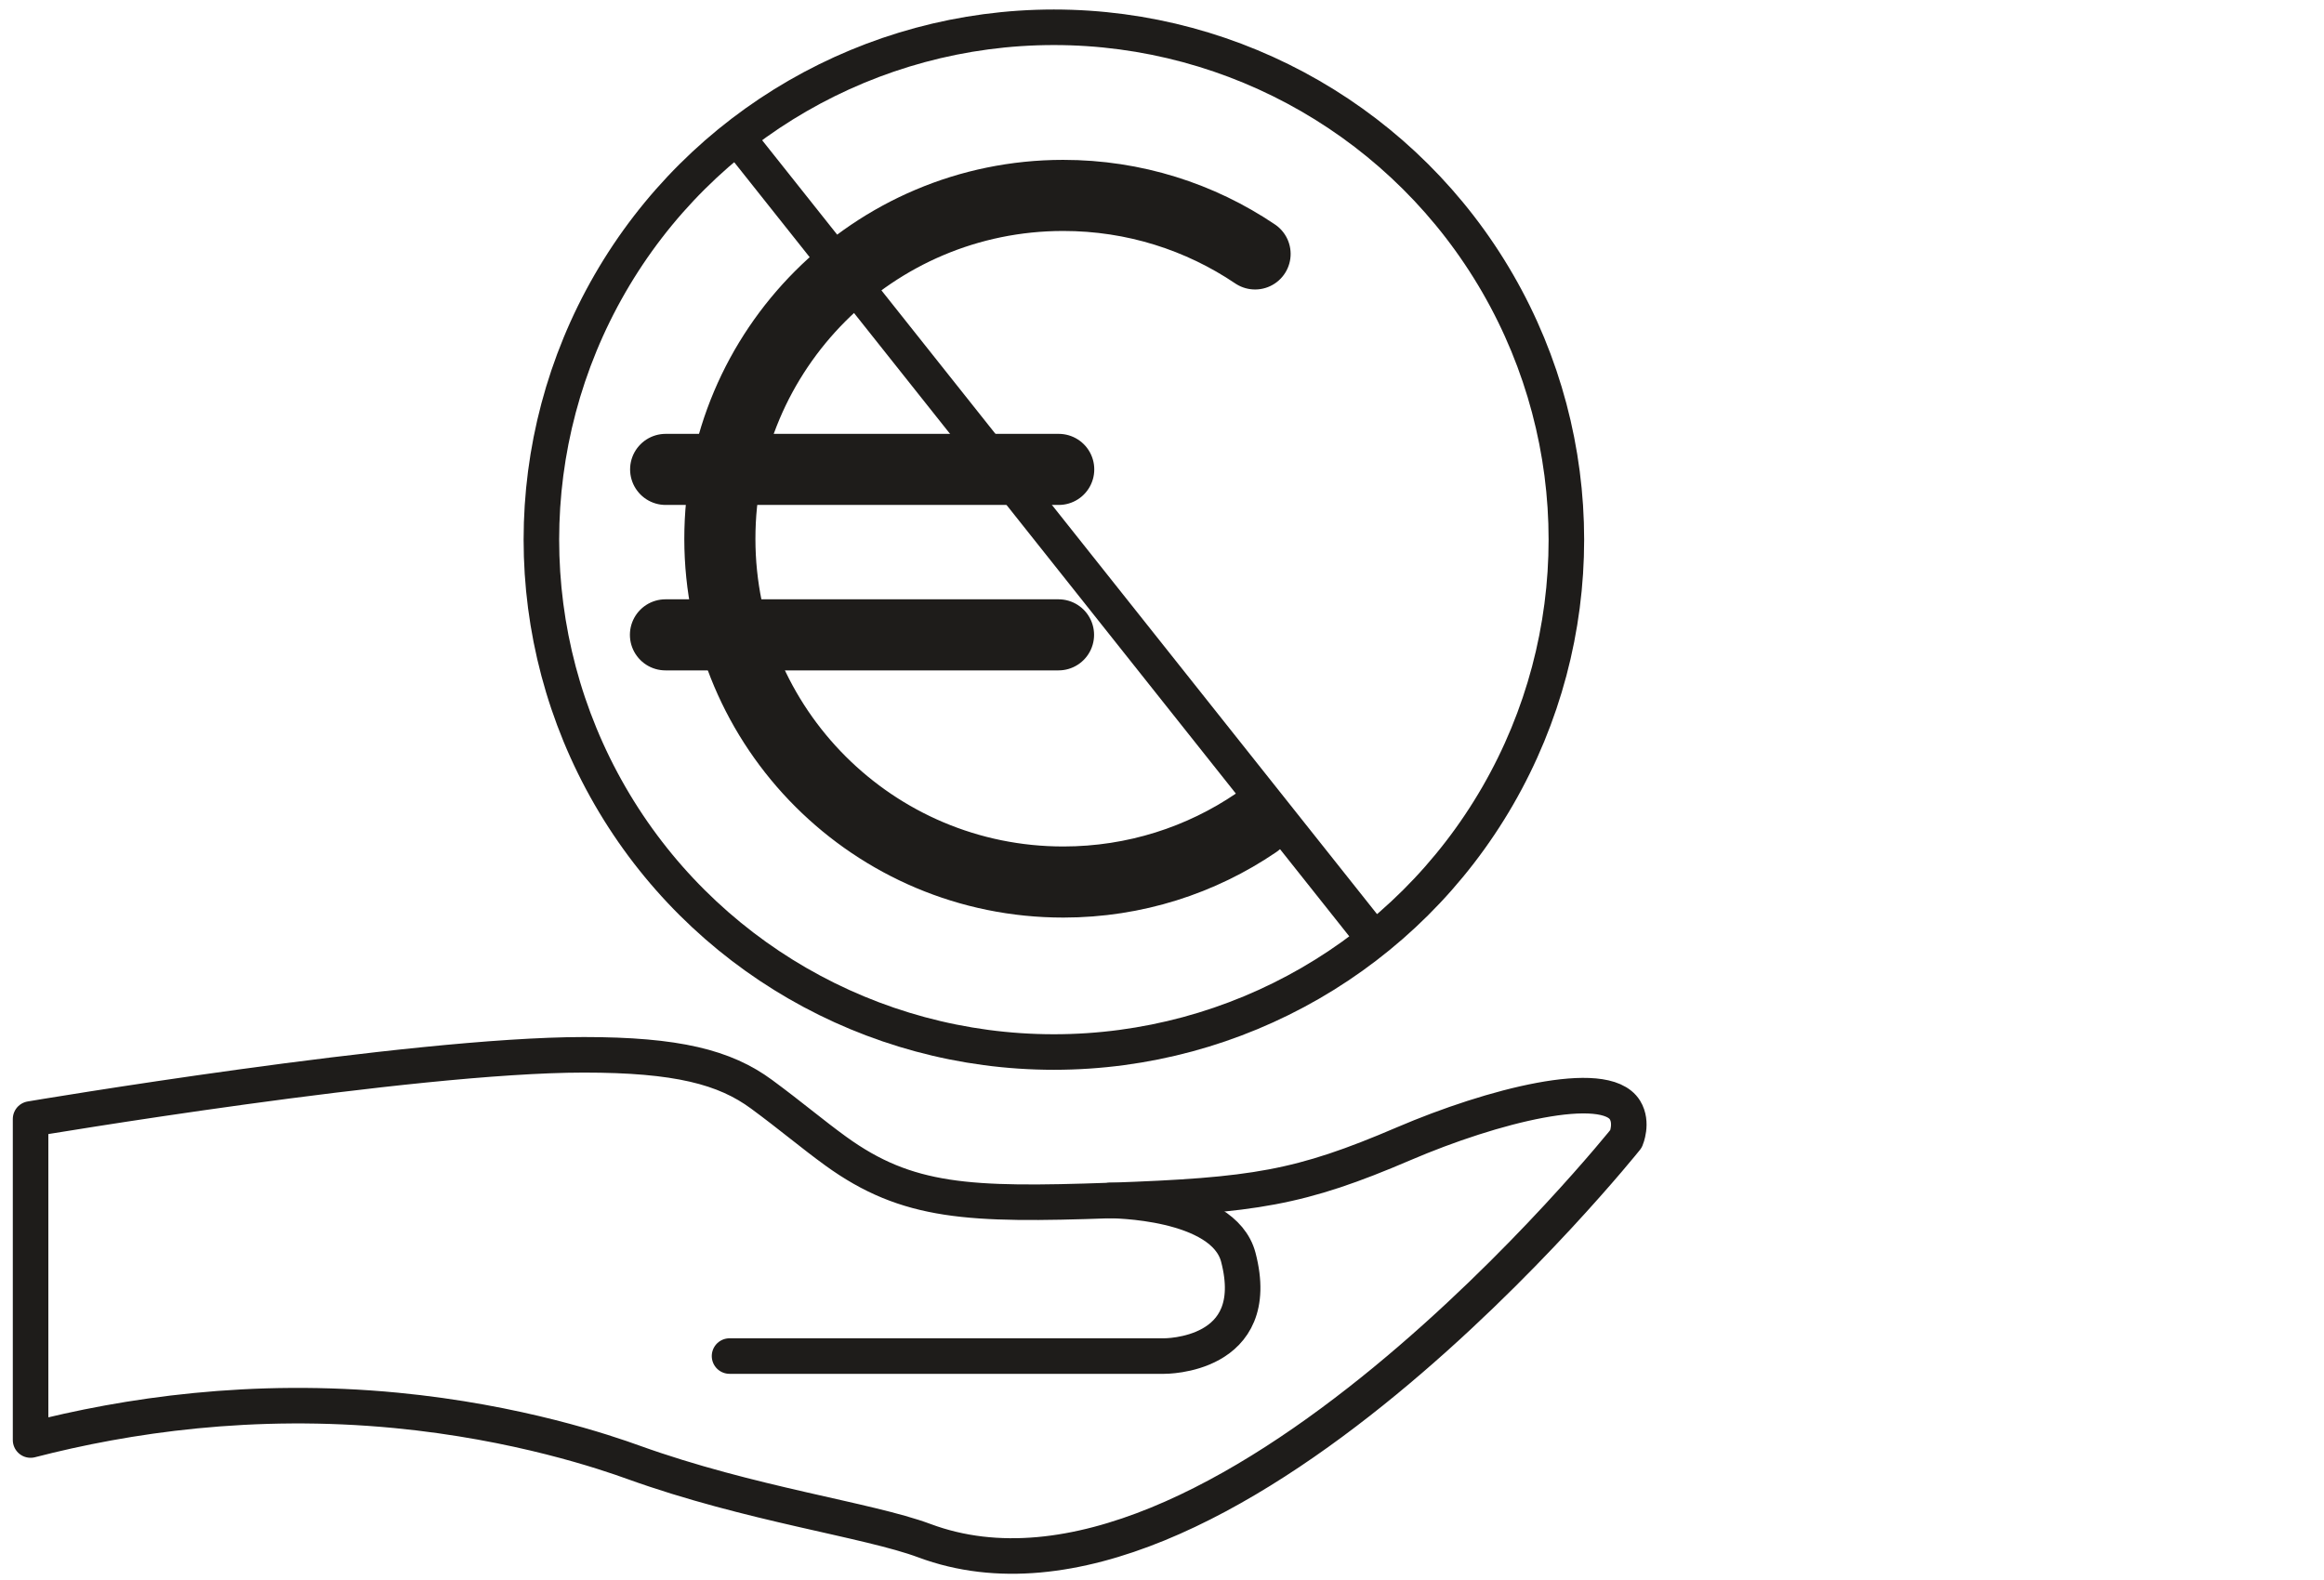 <svg xmlns="http://www.w3.org/2000/svg" xmlns:xlink="http://www.w3.org/1999/xlink" xmlns:serif="http://www.serif.com/" width="100%" height="100%" viewBox="0 0 500 340" xml:space="preserve" style="fill-rule:evenodd;clip-rule:evenodd;stroke-linecap:round;stroke-linejoin:round;stroke-miterlimit:10;">    <g id="Ebene-1" serif:id="Ebene 1" transform="matrix(3.824,0,0,3.824,-959.137,-1431.35)">        <g transform="matrix(1,0,0,1,302.828,439.818)">            <path d="M0,21.188C16.502,27.341 39.479,-1.429 39.479,-1.429C39.479,-1.429 39.86,-2.323 39.418,-3.043C38.282,-4.892 31.969,-3.292 26.973,-1.151C21.137,1.35 18.556,1.76 10.437,2.045C2.517,2.323 -0.957,2.184 -4.987,-0.734C-6.297,-1.683 -7.505,-2.713 -9.156,-3.93C-11.234,-5.463 -13.929,-6.153 -19.16,-6.153C-28.887,-6.153 -50.287,-2.541 -50.287,-2.541L-50.287,15.524C-44.878,14.126 -37.81,13.078 -29.721,13.856C-22.86,14.517 -17.861,16.241 -16.381,16.774C-9.8,19.146 -3.174,20.005 0,21.188" style="fill:none;fill-rule:nonzero;stroke:rgb(30,28,26);stroke-width:2px;"></path>        </g>        <g transform="matrix(1,0,0,1,313.265,450.674)">            <path d="M0,-8.811C0,-8.811 6.392,-8.811 7.226,-5.615C8.691,0 3.057,-0.057 3.057,-0.057L-21.399,-0.057" style="fill:none;fill-rule:nonzero;stroke:rgb(30,28,26);stroke-width:2px;"></path>        </g>        <g transform="matrix(0,-1,-1,0,310.114,375.841)">            <ellipse cx="-28.834" cy="0" rx="28.833" ry="28.834" style="fill:none;stroke:rgb(30,28,26);stroke-width:2px;"></ellipse>        </g>        <g transform="matrix(0.468,-0.884,-0.884,-0.468,327.593,398.777)">            <path d="M-22.142,-4.824C-25.446,-3.077 -28.278,-0.353 -30.16,3.198C-35.156,12.623 -31.566,24.313 -22.142,29.309C-12.716,34.306 -1.026,30.714 3.97,21.29C5.844,17.755 6.51,13.903 6.114,10.204" style="fill:none;fill-rule:nonzero;stroke:rgb(30,28,26);stroke-width:4px;"></path>        </g>        <g transform="matrix(1,0,0,1,288.271,400.722)">            <path d="M0,0L22.115,0" style="fill:none;fill-rule:nonzero;stroke:rgb(30,28,26);stroke-width:4px;"></path>        </g>        <g transform="matrix(1,0,0,1,288.26,410.032)">            <path d="M0,0L22.115,0" style="fill:none;fill-rule:nonzero;stroke:rgb(30,28,26);stroke-width:4px;"></path>        </g>        <g transform="matrix(0.622,0.783,0.783,-0.622,316.755,376.638)">            <path d="M-10.871,-22.511L46.617,-22.511" style="fill:none;fill-rule:nonzero;stroke:rgb(30,28,26);stroke-width:2px;"></path>        </g>    </g></svg>
